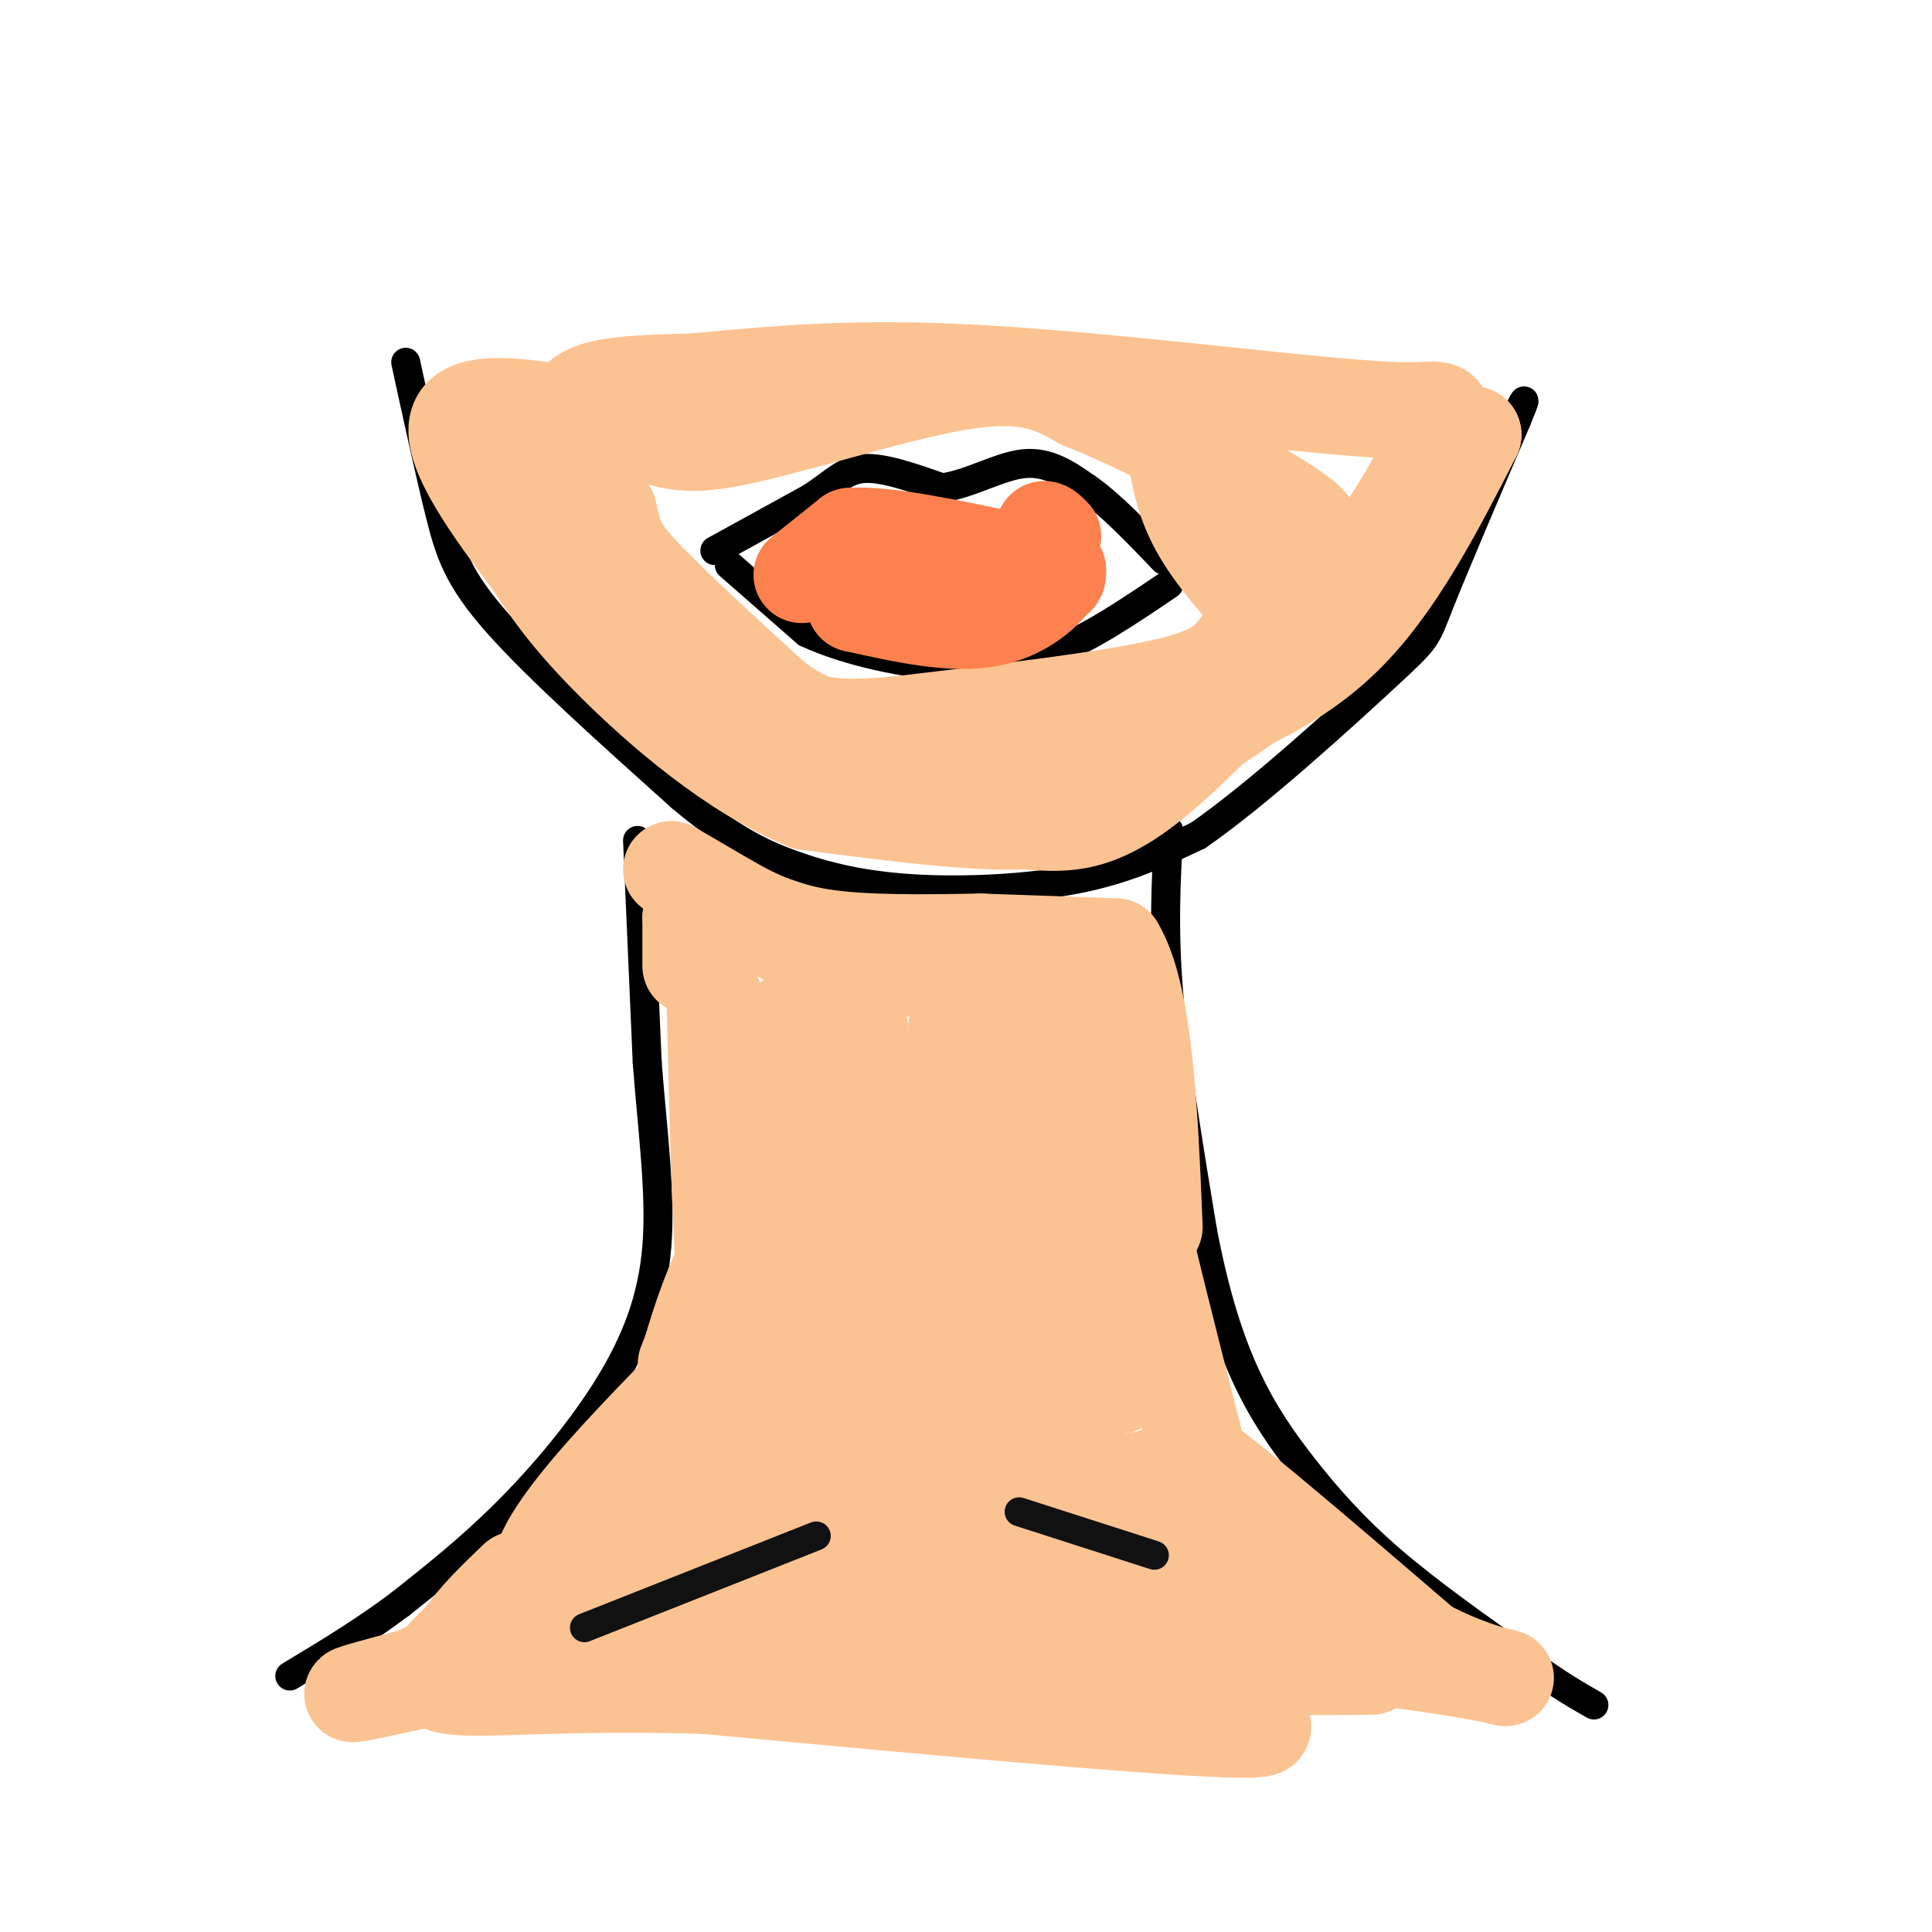 <svg viewBox='0 0 400 400' version='1.1' xmlns='http://www.w3.org/2000/svg' xmlns:xlink='http://www.w3.org/1999/xlink'><g fill='none' stroke='#000000' stroke-width='6' stroke-linecap='round' stroke-linejoin='round'><path d='M132,174c0.000,0.000 2.000,46.000 2,46'/><path d='M134,220c1.104,14.319 2.863,27.116 2,38c-0.863,10.884 -4.348,19.853 -10,29c-5.652,9.147 -13.472,18.470 -21,26c-7.528,7.530 -14.764,13.265 -22,19'/><path d='M83,332c-7.500,5.667 -15.250,10.333 -23,15'/><path d='M242,172c-0.583,10.083 -1.167,20.167 0,34c1.167,13.833 4.083,31.417 7,49'/><path d='M249,255c2.592,13.459 5.571,22.608 9,30c3.429,7.392 7.308,13.029 12,19c4.692,5.971 10.198,12.278 18,19c7.802,6.722 17.901,13.861 28,21'/><path d='M316,344c7.000,5.000 10.500,7.000 14,9'/><path d='M84,75c2.467,11.333 4.933,22.667 7,31c2.067,8.333 3.733,13.667 12,23c8.267,9.333 23.133,22.667 38,36'/><path d='M141,165c10.035,8.434 16.123,11.518 23,14c6.877,2.482 14.544,4.360 25,5c10.456,0.640 23.702,0.040 34,-2c10.298,-2.040 17.649,-5.520 25,-9'/><path d='M248,173c12.226,-8.417 30.292,-24.958 39,-33c8.708,-8.042 8.060,-7.583 11,-15c2.940,-7.417 9.470,-22.708 16,-38'/><path d='M314,87c2.667,-6.500 1.333,-3.750 0,-1'/><path d='M148,114c0.000,0.000 20.000,-11.000 20,-11'/><path d='M168,103c4.844,-3.222 6.956,-5.778 11,-6c4.044,-0.222 10.022,1.889 16,4'/><path d='M195,101c5.689,-0.711 11.911,-4.489 17,-5c5.089,-0.511 9.044,2.244 13,5'/><path d='M225,101c4.833,3.333 10.417,9.167 16,15'/><path d='M151,117c0.000,0.000 16.000,14.000 16,14'/><path d='M167,131c8.222,3.867 20.778,6.533 30,7c9.222,0.467 15.111,-1.267 21,-3'/><path d='M218,135c7.500,-2.833 15.750,-8.417 24,-14'/><path d='M113,345c0.000,0.000 40.000,-3.000 40,-3'/><path d='M209,323c0.000,0.000 54.000,1.000 54,1'/></g>
<g fill='none' stroke='#FCC392' stroke-width='20' stroke-linecap='round' stroke-linejoin='round'><path d='M223,200c-2.000,19.583 -4.000,39.167 -4,55c0.000,15.833 2.000,27.917 4,40'/><path d='M198,213c0.000,0.000 -2.000,71.000 -2,71'/><path d='M165,210c0.000,0.000 3.000,83.000 3,83'/><path d='M143,200c0.000,0.000 0.000,-10.000 0,-10'/><path d='M143,190c0.444,-2.267 1.556,-2.933 5,-2c3.444,0.933 9.222,3.467 15,6'/><path d='M163,194c4.733,2.267 9.067,4.933 18,6c8.933,1.067 22.467,0.533 36,0'/><path d='M217,200c7.244,-1.422 7.356,-4.978 9,2c1.644,6.978 4.822,24.489 8,42'/><path d='M234,244c3.500,15.833 8.250,34.417 13,53'/><path d='M247,297c1.917,9.512 0.208,6.792 0,6c-0.208,-0.792 1.083,0.345 -9,3c-10.083,2.655 -31.542,6.827 -53,11'/><path d='M185,317c-20.833,3.833 -46.417,7.917 -72,12'/><path d='M113,329c-6.500,-5.667 13.250,-25.833 33,-46'/><path d='M146,283c6.111,-8.844 4.889,-7.956 4,-19c-0.889,-11.044 -1.444,-34.022 -2,-57'/><path d='M148,207c1.417,6.440 5.958,51.042 8,72c2.042,20.958 1.583,18.274 0,19c-1.583,0.726 -4.292,4.863 -7,9'/><path d='M149,307c-6.689,3.622 -19.911,8.178 -16,8c3.911,-0.178 24.956,-5.089 46,-10'/><path d='M179,305c13.943,-3.700 25.799,-7.951 33,-10c7.201,-2.049 9.746,-1.898 10,-10c0.254,-8.102 -1.785,-24.458 -4,-35c-2.215,-10.542 -4.608,-15.271 -7,-20'/><path d='M211,230c-1.714,-9.726 -2.500,-24.042 -4,-10c-1.500,14.042 -3.714,56.440 -5,73c-1.286,16.560 -1.643,7.280 -2,-2'/><path d='M200,291c-4.578,-19.511 -15.022,-67.289 -19,-71c-3.978,-3.711 -1.489,36.644 1,77'/><path d='M182,297c0.464,15.417 1.125,15.458 0,3c-1.125,-12.458 -4.036,-37.417 -5,-54c-0.964,-16.583 0.018,-24.792 1,-33'/><path d='M178,213c-4.000,1.500 -14.500,21.750 -25,42'/><path d='M153,255c-5.833,11.167 -7.917,18.083 -10,25'/><path d='M143,280c-1.667,4.167 -0.833,2.083 0,0'/><path d='M231,287c0.000,0.000 0.100,0.100 0.1,0.1'/><path d='M165,330c0.000,0.000 31.000,7.000 31,7'/><path d='M196,337c9.533,2.600 17.867,5.600 29,7c11.133,1.400 25.067,1.200 39,1'/><path d='M264,345c9.833,0.167 14.917,0.083 20,0'/><path d='M192,326c0.000,0.000 7.000,1.000 7,1'/><path d='M199,327c2.500,1.333 5.250,4.167 8,7'/><path d='M207,334c17.111,1.444 55.889,1.556 69,1c13.111,-0.556 0.556,-1.778 -12,-3'/><path d='M264,332c-17.644,-5.044 -55.756,-16.156 -60,-18c-4.244,-1.844 25.378,5.578 55,13'/><path d='M259,327c3.489,-5.533 -15.289,-25.867 -13,-26c2.289,-0.133 25.644,19.933 49,40'/><path d='M295,341c14.690,7.869 26.917,7.542 4,4c-22.917,-3.542 -80.976,-10.298 -114,-12c-33.024,-1.702 -41.012,1.649 -49,5'/><path d='M136,338c-21.133,3.578 -49.467,10.022 -59,12c-9.533,1.978 -0.267,-0.511 9,-3'/><path d='M86,347c9.762,-4.667 29.667,-14.833 37,-15c7.333,-0.167 2.095,9.667 14,14c11.905,4.333 40.952,3.167 70,2'/><path d='M207,348c27.733,2.933 62.067,9.267 53,10c-9.067,0.733 -61.533,-4.133 -114,-9'/><path d='M146,349c-29.644,-0.956 -46.756,1.156 -53,0c-6.244,-1.156 -1.622,-5.578 3,-10'/><path d='M96,339c2.333,-3.667 6.667,-7.833 11,-12'/></g>
<g fill='none' stroke='#111111' stroke-width='6' stroke-linecap='round' stroke-linejoin='round'><path d='M211,313c0.000,0.000 28.000,9.000 28,9'/><path d='M121,337c0.000,0.000 48.000,-19.000 48,-19'/></g>
<g fill='none' stroke='#FCC392' stroke-width='20' stroke-linecap='round' stroke-linejoin='round'><path d='M101,85c0.000,0.000 14.000,27.000 14,27'/><path d='M115,112c8.933,11.667 24.267,27.333 37,37c12.733,9.667 22.867,13.333 33,17'/><path d='M185,166c10.238,3.429 19.333,3.500 27,4c7.667,0.500 13.905,1.429 25,-7c11.095,-8.429 27.048,-26.214 43,-44'/><path d='M280,119c10.762,-13.381 16.167,-24.833 18,-30c1.833,-5.167 0.095,-4.048 -6,-4c-6.095,0.048 -16.548,-0.976 -27,-2'/><path d='M265,83c-16.956,-1.733 -45.844,-5.067 -68,-6c-22.156,-0.933 -37.578,0.533 -53,2'/><path d='M144,79c-14.111,0.444 -22.889,0.556 -25,5c-2.111,4.444 2.444,13.222 7,22'/><path d='M126,106c1.356,5.067 1.244,6.733 6,12c4.756,5.267 14.378,14.133 24,23'/><path d='M156,141c5.330,4.962 6.656,5.866 11,8c4.344,2.134 11.708,5.498 21,7c9.292,1.502 20.512,1.144 30,0c9.488,-1.144 17.244,-3.072 25,-5'/><path d='M243,151c10.467,-3.133 24.133,-8.467 35,-19c10.867,-10.533 18.933,-26.267 27,-42'/><path d='M305,90c-1.179,0.571 -17.625,23.000 -28,36c-10.375,13.000 -14.679,16.571 -21,21c-6.321,4.429 -14.661,9.714 -23,15'/><path d='M233,162c-6.244,4.289 -10.356,7.511 -21,8c-10.644,0.489 -27.822,-1.756 -45,-4'/><path d='M167,166c-15.133,-6.133 -30.467,-19.467 -40,-29c-9.533,-9.533 -13.267,-15.267 -17,-21'/><path d='M110,116c-7.489,-9.756 -17.711,-23.644 -15,-29c2.711,-5.356 18.356,-2.178 34,1'/><path d='M129,88c7.393,1.595 8.875,5.083 21,3c12.125,-2.083 34.893,-9.738 49,-12c14.107,-2.262 19.554,0.869 25,4'/><path d='M224,83c12.762,4.976 32.167,15.417 41,21c8.833,5.583 7.095,6.310 6,8c-1.095,1.690 -1.548,4.345 -2,7'/><path d='M269,119c-2.512,3.524 -7.792,8.833 -11,13c-3.208,4.167 -4.345,7.190 -16,10c-11.655,2.810 -33.827,5.405 -56,8'/><path d='M186,150c-12.667,1.167 -16.333,0.083 -20,-1'/><path d='M139,180c0.000,0.000 12.000,7.000 12,7'/><path d='M151,187c4.622,2.600 10.178,5.600 19,7c8.822,1.400 20.911,1.200 33,1'/><path d='M203,195c10.167,0.333 19.083,0.667 28,1'/><path d='M231,196c6.000,9.833 7.000,33.917 8,58'/><path d='M243,91c0.833,5.917 1.667,11.833 5,18c3.333,6.167 9.167,12.583 15,19'/></g>
<g fill='none' stroke='#FC814E' stroke-width='20' stroke-linecap='round' stroke-linejoin='round'><path d='M166,119c0.000,0.000 10.000,-8.000 10,-8'/><path d='M176,111c7.167,-0.500 20.083,2.250 33,5'/><path d='M209,116c6.022,-0.111 4.578,-2.889 5,-3c0.422,-0.111 2.711,2.444 5,5'/><path d='M219,118c-1.089,3.133 -6.311,8.467 -14,10c-7.689,1.533 -17.844,-0.733 -28,-3'/><path d='M177,125c1.500,-1.167 19.250,-2.583 37,-4'/><path d='M214,121c6.733,-1.200 5.067,-2.200 4,-4c-1.067,-1.800 -1.533,-4.400 -2,-7'/><path d='M216,110c0.000,-1.000 1.000,0.000 2,1'/></g>
</svg>